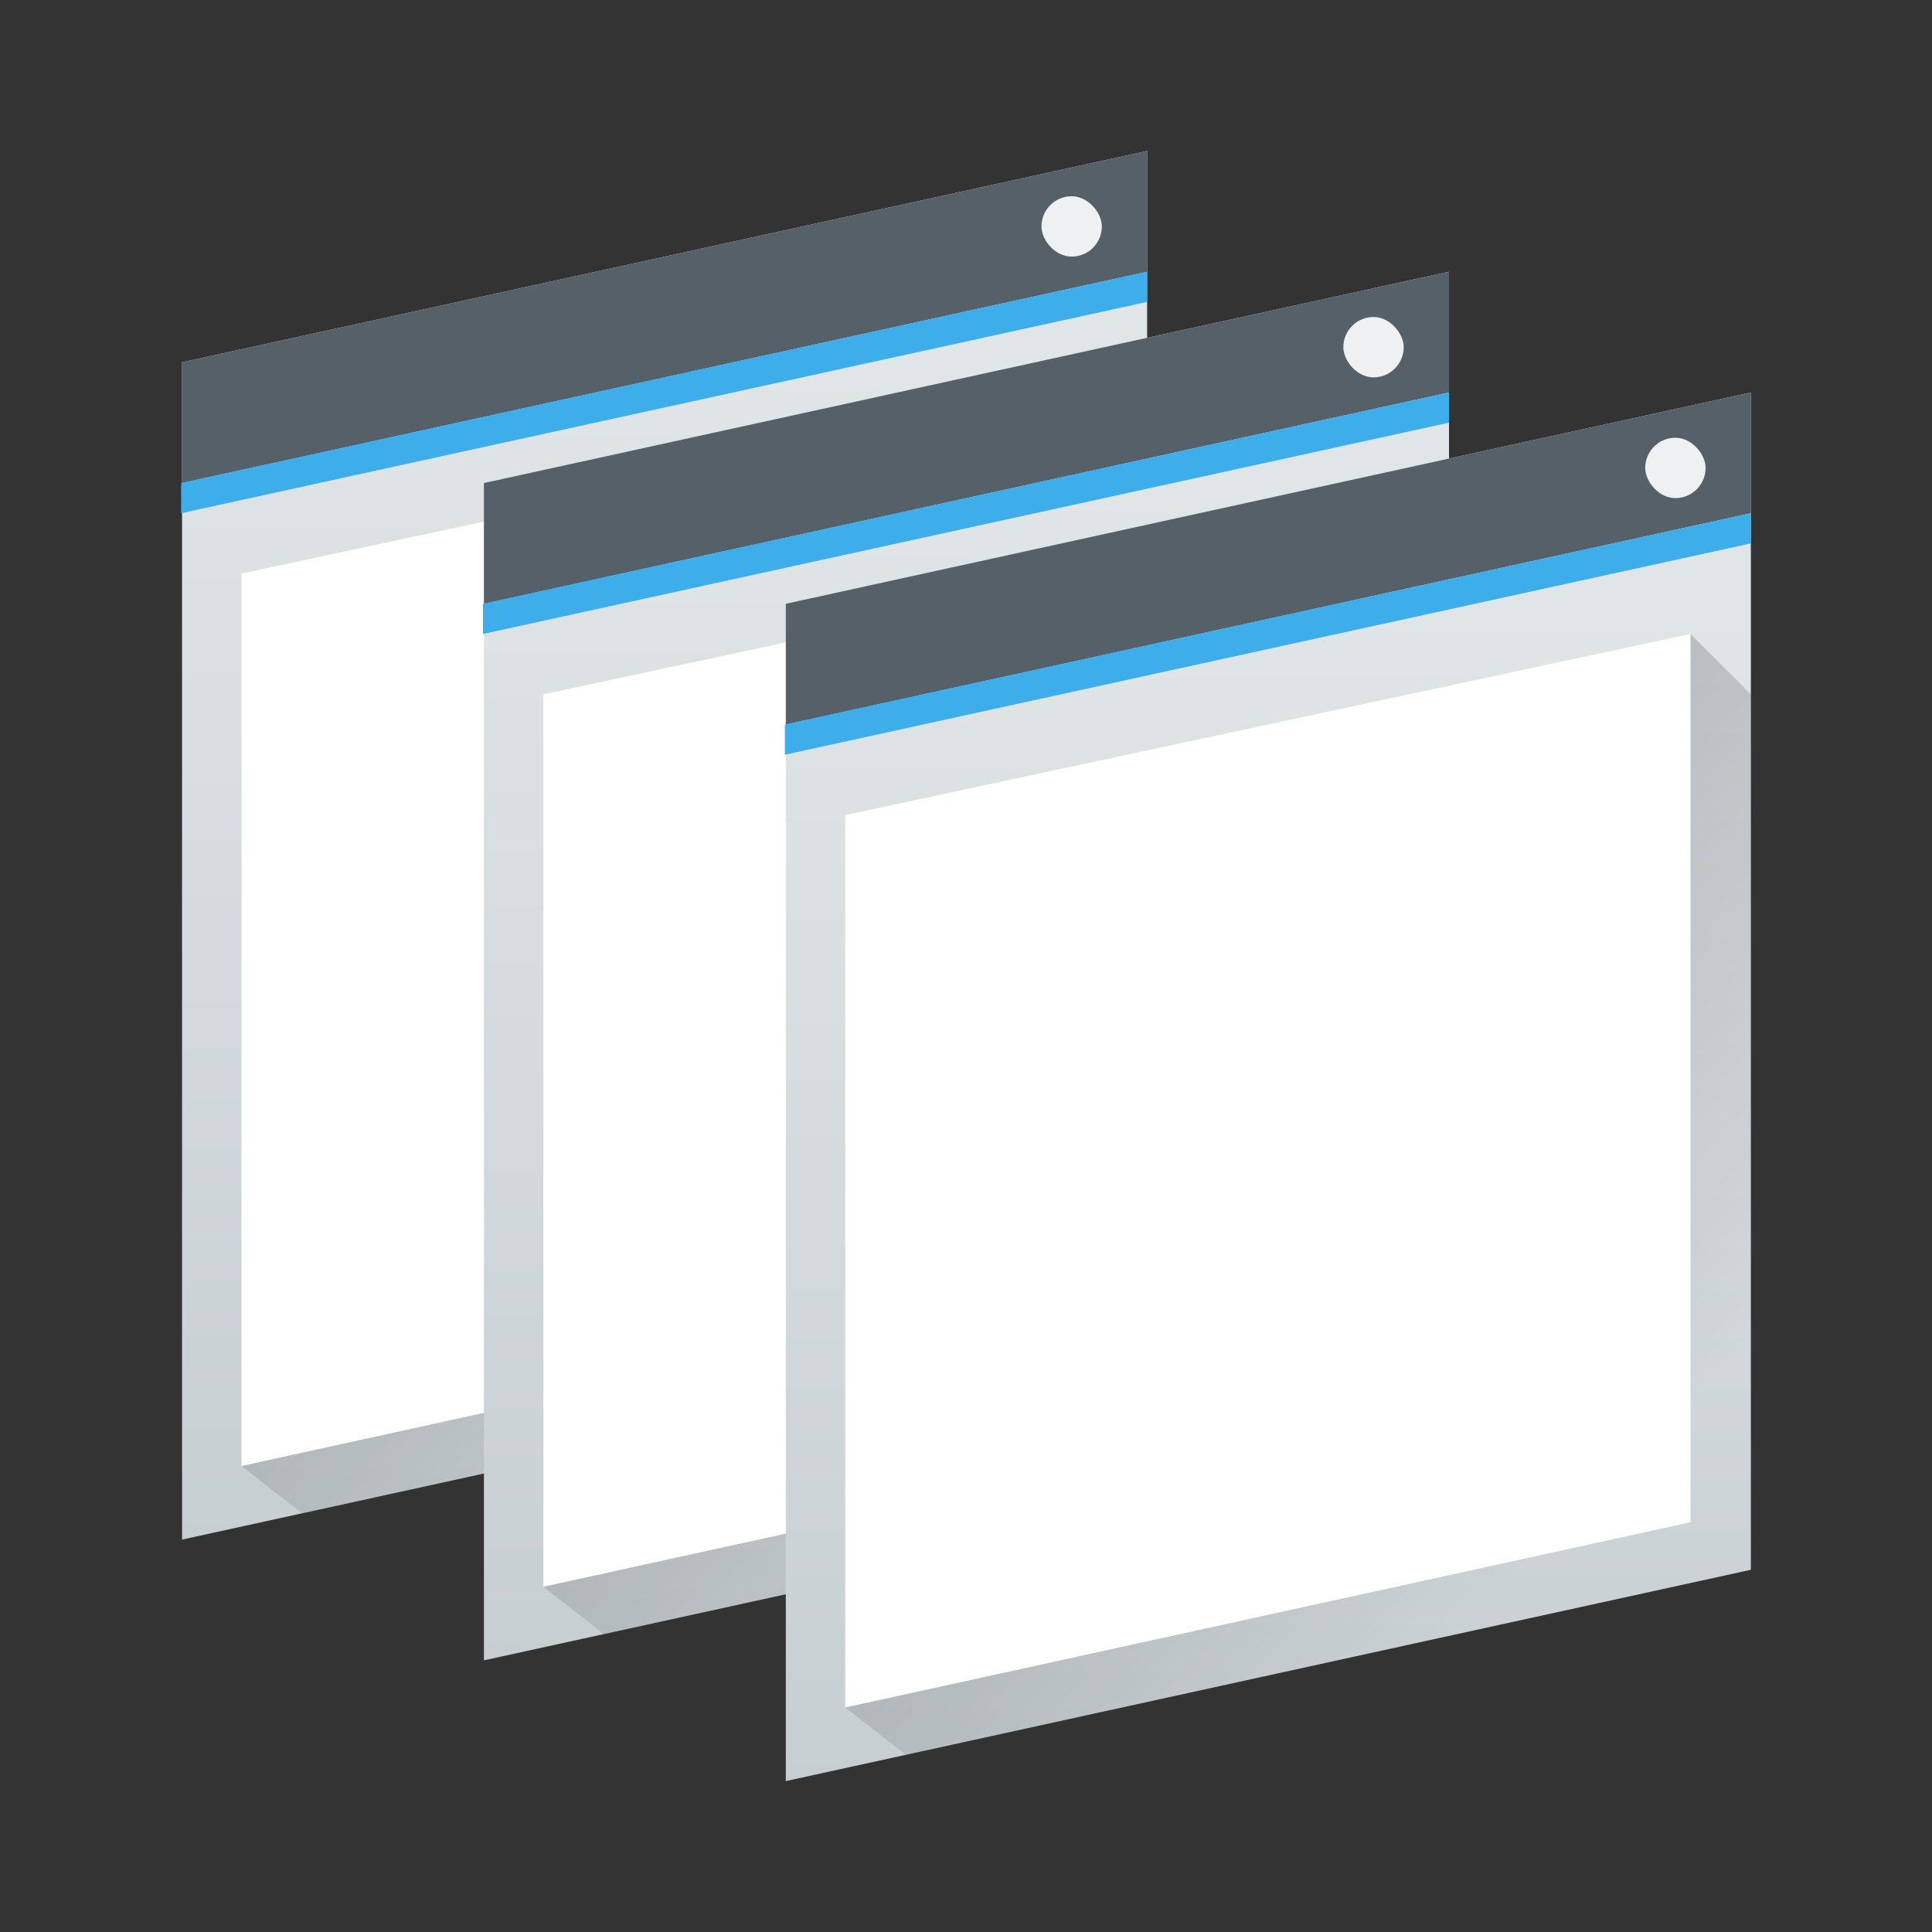 <?xml version="1.0" encoding="UTF-8" standalone="no"?>
<!-- Created with Inkscape (http://www.inkscape.org/) -->

<svg
   xmlns:dc="http://purl.org/dc/elements/1.1/"
   xmlns:cc="http://creativecommons.org/ns#"
   xmlns:rdf="http://www.w3.org/1999/02/22-rdf-syntax-ns#"
   xmlns:svg="http://www.w3.org/2000/svg"
   xmlns="http://www.w3.org/2000/svg"
   xmlns:xlink="http://www.w3.org/1999/xlink"
   xmlns:sodipodi="http://sodipodi.sourceforge.net/DTD/sodipodi-0.dtd"
   xmlns:inkscape="http://www.inkscape.org/namespaces/inkscape"
   width="64"
   height="64"
   viewBox="0 0 64 64"
   id="svg7266"
   version="1.1"
   inkscape:version="0.91 r13725"
   sodipodi:docname="flipswitch.svg">
  <rect x="0" y="0" width="64" height="64" fill="#333333" stroke="none"/>
  <defs
     id="defs7268">
    <linearGradient
       inkscape:collect="always"
       xlink:href="#linearGradient4303-6"
       id="linearGradient4643-8-5-9-9-4-4-5-0-7-9-7"
       gradientUnits="userSpaceOnUse"
       gradientTransform="matrix(0.687,0,0,0.991,402.339,-321.962)"
       y1="543.798"
       x2="0"
       y2="502.655" />
    <linearGradient
       inkscape:collect="always"
       id="linearGradient4303-6">
      <stop
         stop-color="#c6cdd1"
         id="stop12" />
      <stop
         offset="1"
         stop-color="#e0e5e7"
         id="stop14" />
    </linearGradient>
    <linearGradient
       inkscape:collect="always"
       xlink:href="#linearGradient4293"
       id="linearGradient22275"
       gradientUnits="userSpaceOnUse"
       gradientTransform="translate(282.546,-329.684)"
       x1="391.571"
       y1="525.798"
       x2="406.571"
       y2="540.798" />
    <linearGradient
       inkscape:collect="always"
       id="linearGradient4293">
      <stop
         id="stop7" />
      <stop
         offset="1"
         stop-opacity="0"
         id="stop9" />
    </linearGradient>
    <linearGradient
       inkscape:collect="always"
       xlink:href="#linearGradient4303-6"
       id="linearGradient4643-8-5-9-9-4-4-5-0-7-0"
       gradientUnits="userSpaceOnUse"
       gradientTransform="matrix(0.687,0,0,0.991,402.339,-321.962)"
       y1="543.798"
       x2="0"
       y2="502.655" />
    <linearGradient
       inkscape:collect="always"
       xlink:href="#linearGradient4303-6"
       id="linearGradient4643-8-5-9-9-4-4-5-0-0"
       gradientUnits="userSpaceOnUse"
       gradientTransform="matrix(0.687,0,0,0.991,402.339,-321.962)"
       y1="543.798"
       x2="0"
       y2="502.655" />
    <linearGradient
       inkscape:collect="always"
       xlink:href="#linearGradient4293"
       id="linearGradient4217"
       gradientUnits="userSpaceOnUse"
       gradientTransform="translate(282.546,-329.684)"
       x1="391.571"
       y1="525.798"
       x2="406.571"
       y2="540.798" />
    <linearGradient
       inkscape:collect="always"
       xlink:href="#linearGradient4293"
       id="linearGradient4219"
       gradientUnits="userSpaceOnUse"
       gradientTransform="translate(282.546,-329.684)"
       x1="391.571"
       y1="525.798"
       x2="406.571"
       y2="540.798" />
  </defs>
  <sodipodi:namedview
     id="base"
     pagecolor="#ffffff"
     bordercolor="#666666"
     borderopacity="1.0"
     inkscape:pageopacity="0.0"
     inkscape:pageshadow="2"
     inkscape:zoom="3.959798"
     inkscape:cx="-9.4177506"
     inkscape:cy="0.046087424"
     inkscape:document-units="px"
     inkscape:current-layer="layer1"
     showgrid="true"
     units="px"
     inkscape:window-width="1920"
     inkscape:window-height="1017"
     inkscape:window-x="0"
     inkscape:window-y="0"
     inkscape:window-maximized="1">
    <inkscape:grid
       type="xygrid"
       id="grid7814" />
  </sodipodi:namedview>
  <g
     inkscape:label="Ebene 1"
     inkscape:groupmode="layer"
     id="layer1"
     transform="translate(0,-988.362)">
    <g
       id="g10526-0"
       transform="translate(-736.857,830.429)">
      <g
         transform="translate(75.24,-6.18)"
         id="g6086-3-1-7-2-8-6-6-7-2">
        <path
           sodipodi:nodetypes="ccccc"
           inkscape:connector-curvature="0"
           id="rect30-5-3-8-3-0-7-3-1-4"
           d="m 667.648,176.114 31.969,-7 0,39 -31.969,7 z"
           style="fill:url(#linearGradient4643-8-5-9-9-4-4-5-0-7-9-7)" />
        <path
           sodipodi:nodetypes="cccccc"
           style="opacity:0.2;fill:url(#linearGradient4217);fill-rule:evenodd"
           d="m 669.617,212.676 28,-35.562 2,2 0,29 -28,6.125 z"
           inkscape:connector-curvature="0"
           id="path32-1-3-8-2-6-0-7-5-3" />
        <path
           sodipodi:nodetypes="ccccc"
           inkscape:connector-curvature="0"
           id="rect34-0-53-3-8-5-6-4-3-2"
           d="m 667.648,176.114 31.969,-7 0,4 -31.969,7 z"
           style="fill:#566069" />
        <path
           sodipodi:nodetypes="ccccc"
           inkscape:connector-curvature="0"
           id="rect36-3-1-6-0-2-6-5-2-4"
           d="m 667.617,180.114 32,-7 0,1 -32,7 z"
           style="fill:#3daee9" />
        <path
           sodipodi:nodetypes="ccccc"
           inkscape:connector-curvature="0"
           id="rect38-8-5-0-06-8-6-6-0-0"
           d="m 669.617,183.114 28,-6 0,29.425 -28,6.137 z"
           style="fill:#ffffff" />
        <rect
           style="fill:#eff0f1"
           width="2"
           height="2"
           x="696.117"
           y="170.614"
           rx="1"
           id="rect40-3-1-2-6-7-3-7-6-3" />
      </g>
      <g
         transform="translate(85.24,-2.18)"
         id="g6086-3-1-7-2-8-6-6-9">
        <path
           sodipodi:nodetypes="ccccc"
           inkscape:connector-curvature="0"
           id="rect30-5-3-8-3-0-7-3-7"
           d="m 667.648,176.114 31.969,-7 0,39 -31.969,7 z"
           style="fill:url(#linearGradient4643-8-5-9-9-4-4-5-0-7-0)" />
        <path
           sodipodi:nodetypes="cccccc"
           style="opacity:0.2;fill:url(#linearGradient4219);fill-rule:evenodd"
           d="m 669.617,212.676 28,-35.562 2,2 0,29 -28,6.125 z"
           inkscape:connector-curvature="0"
           id="path32-1-3-8-2-6-0-7-4" />
        <path
           sodipodi:nodetypes="ccccc"
           inkscape:connector-curvature="0"
           id="rect34-0-53-3-8-5-6-4-0"
           d="m 667.648,176.114 31.969,-7 0,4 -31.969,7 z"
           style="fill:#566069" />
        <path
           sodipodi:nodetypes="ccccc"
           inkscape:connector-curvature="0"
           id="rect36-3-1-6-0-2-6-5-3"
           d="m 667.617,180.114 32,-7 0,1 -32,7 z"
           style="fill:#3daee9" />
        <path
           sodipodi:nodetypes="ccccc"
           inkscape:connector-curvature="0"
           id="rect38-8-5-0-06-8-6-6-3"
           d="m 669.617,183.114 28,-6 0,29.425 -28,6.137 z"
           style="fill:#ffffff" />
        <rect
           style="fill:#eff0f1"
           width="2"
           height="2"
           x="696.117"
           y="170.614"
           rx="1"
           id="rect40-3-1-2-6-7-3-7-4" />
      </g>
      <g
         transform="translate(95.24,1.82)"
         id="g6086-3-1-7-2-8-6-3">
        <path
           sodipodi:nodetypes="ccccc"
           inkscape:connector-curvature="0"
           id="rect30-5-3-8-3-0-7-5"
           d="m 667.648,176.114 31.969,-7 0,39 -31.969,7 z"
           style="fill:url(#linearGradient4643-8-5-9-9-4-4-5-0-0)" />
        <path
           sodipodi:nodetypes="cccccc"
           style="opacity:0.2;fill:url(#linearGradient22275);fill-rule:evenodd"
           d="m 669.617,212.676 28,-35.562 2,2 0,29 -28,6.125 z"
           inkscape:connector-curvature="0"
           id="path32-1-3-8-2-6-0-4" />
        <path
           sodipodi:nodetypes="ccccc"
           inkscape:connector-curvature="0"
           id="rect34-0-53-3-8-5-6-8"
           d="m 667.648,176.114 31.969,-7 0,4 -31.969,7 z"
           style="fill:#566069" />
        <path
           sodipodi:nodetypes="ccccc"
           inkscape:connector-curvature="0"
           id="rect36-3-1-6-0-2-6-0"
           d="m 667.617,180.114 32,-7 0,1 -32,7 z"
           style="fill:#3daee9" />
        <path
           sodipodi:nodetypes="ccccc"
           inkscape:connector-curvature="0"
           id="rect38-8-5-0-06-8-6-7"
           d="m 669.617,183.114 28,-6 0,29.425 -28,6.137 z"
           style="fill:#ffffff" />
        <rect
           style="fill:#eff0f1"
           width="2"
           height="2"
           x="696.117"
           y="170.614"
           rx="1"
           id="rect40-3-1-2-6-7-3-9" />
      </g>
    </g>
  </g>
</svg>

